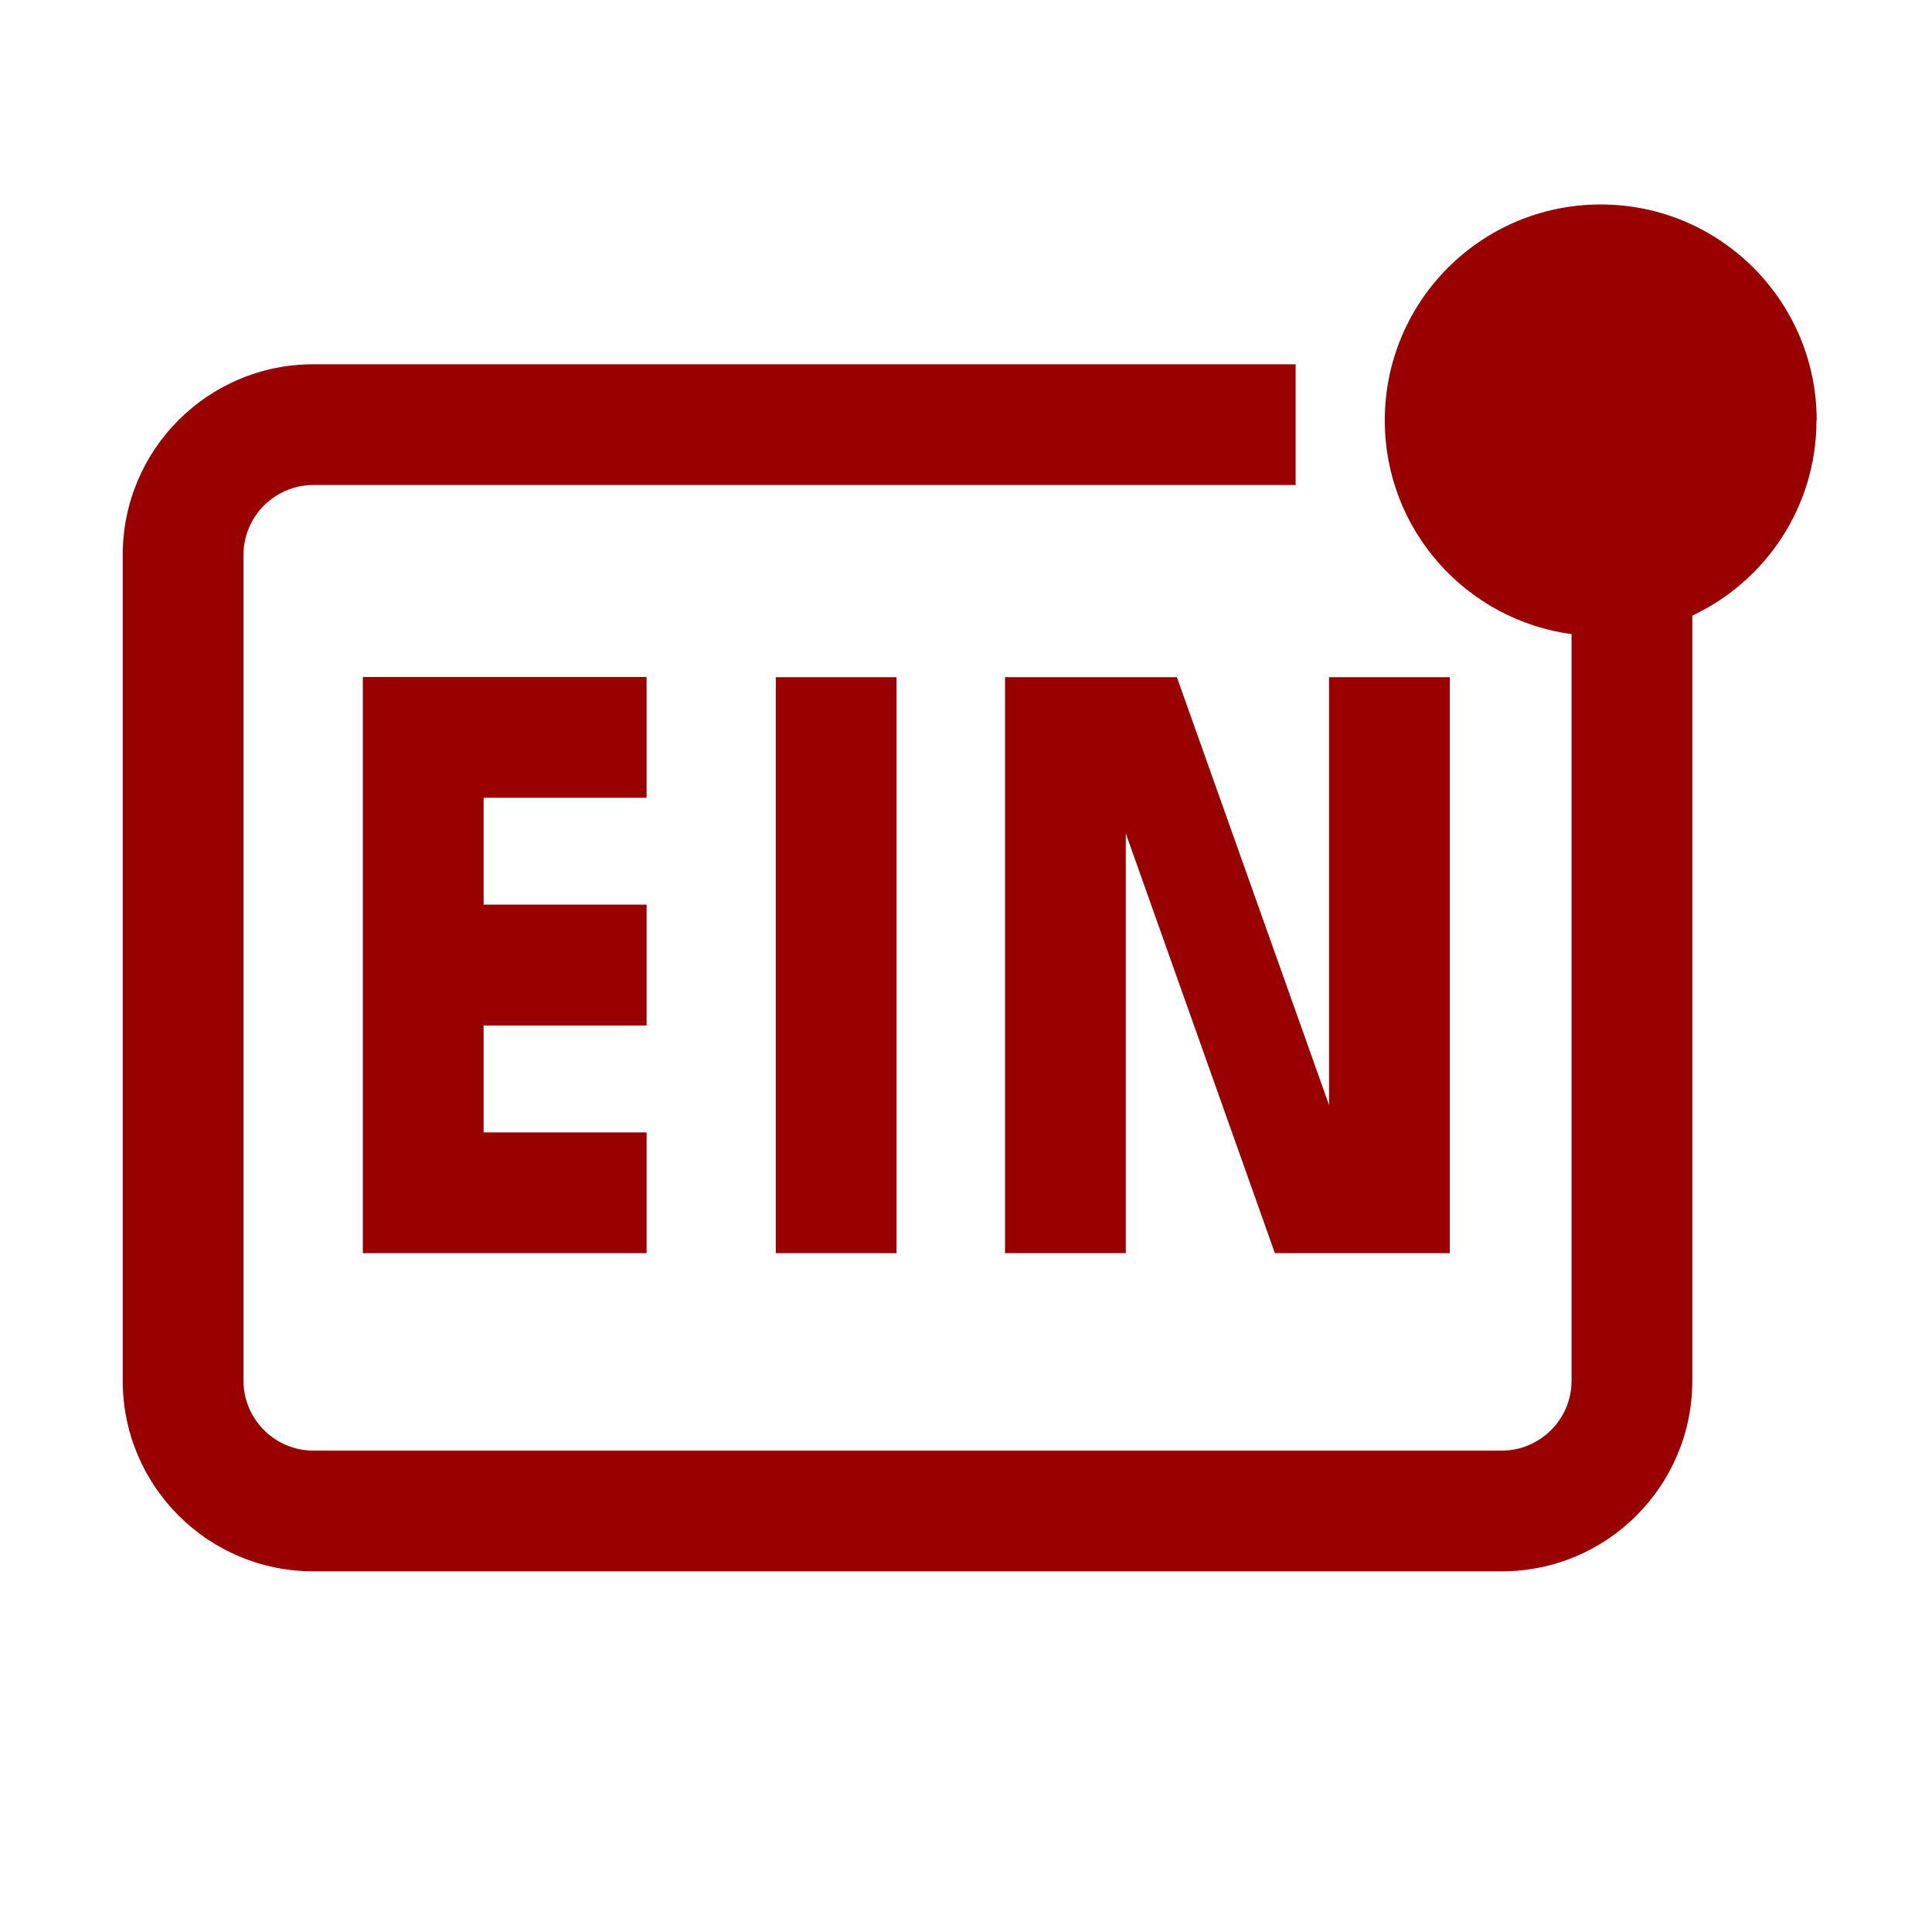 <?xml version="1.0" encoding="UTF-8" standalone="no"?>
<svg xmlns="http://www.w3.org/2000/svg" fill="none" height="60" viewBox="0 0 64 64" width="60">
  
  <g clip-path="url(#clip0_381_32813)">
    
    <path d="M60.18 13.927C60.18 9.98 56.98 6.773 53.026 6.773C49.073 6.773 45.873 9.973 45.873 13.927C45.873 17.547 48.566 20.533 52.06 21.007V45.74C52.06 47.013 51.02 48.053 49.746 48.053H10.38C9.106 48.053 8.066 47.013 8.066 45.74V18.38C8.066 17.107 9.106 16.067 10.38 16.067H42.92V12.067H10.38C6.893 12.067 4.066 14.893 4.066 18.38V45.74C4.066 49.227 6.893 52.053 10.38 52.053H49.746C53.233 52.053 56.06 49.227 56.06 45.74V20.393C58.486 19.253 60.173 16.787 60.173 13.927H60.18Z" fill="#990000"/>
    
    <path d="M21.419 26.427V22.427H12.02V41.513H21.419V37.513H16.02V33.973H21.419V29.967H16.02V26.427H21.419Z" fill="#990000"/>
    
    <path d="M29.699 22.433H25.699V41.513H29.699V22.433Z" fill="#990000"/>
    
    <path d="M33.293 22.433V41.513H37.293V27.607L42.233 41.513H48.026V22.433H44.026V36.607L38.986 22.433H33.293Z" fill="#990000"/>
    
  </g>
  
  <defs>
    
    <clipPath id="clip0_381_32813">
      
      <rect fill="white" height="64" width="64"/>
      
    </clipPath>
    
  </defs>
  
</svg>
